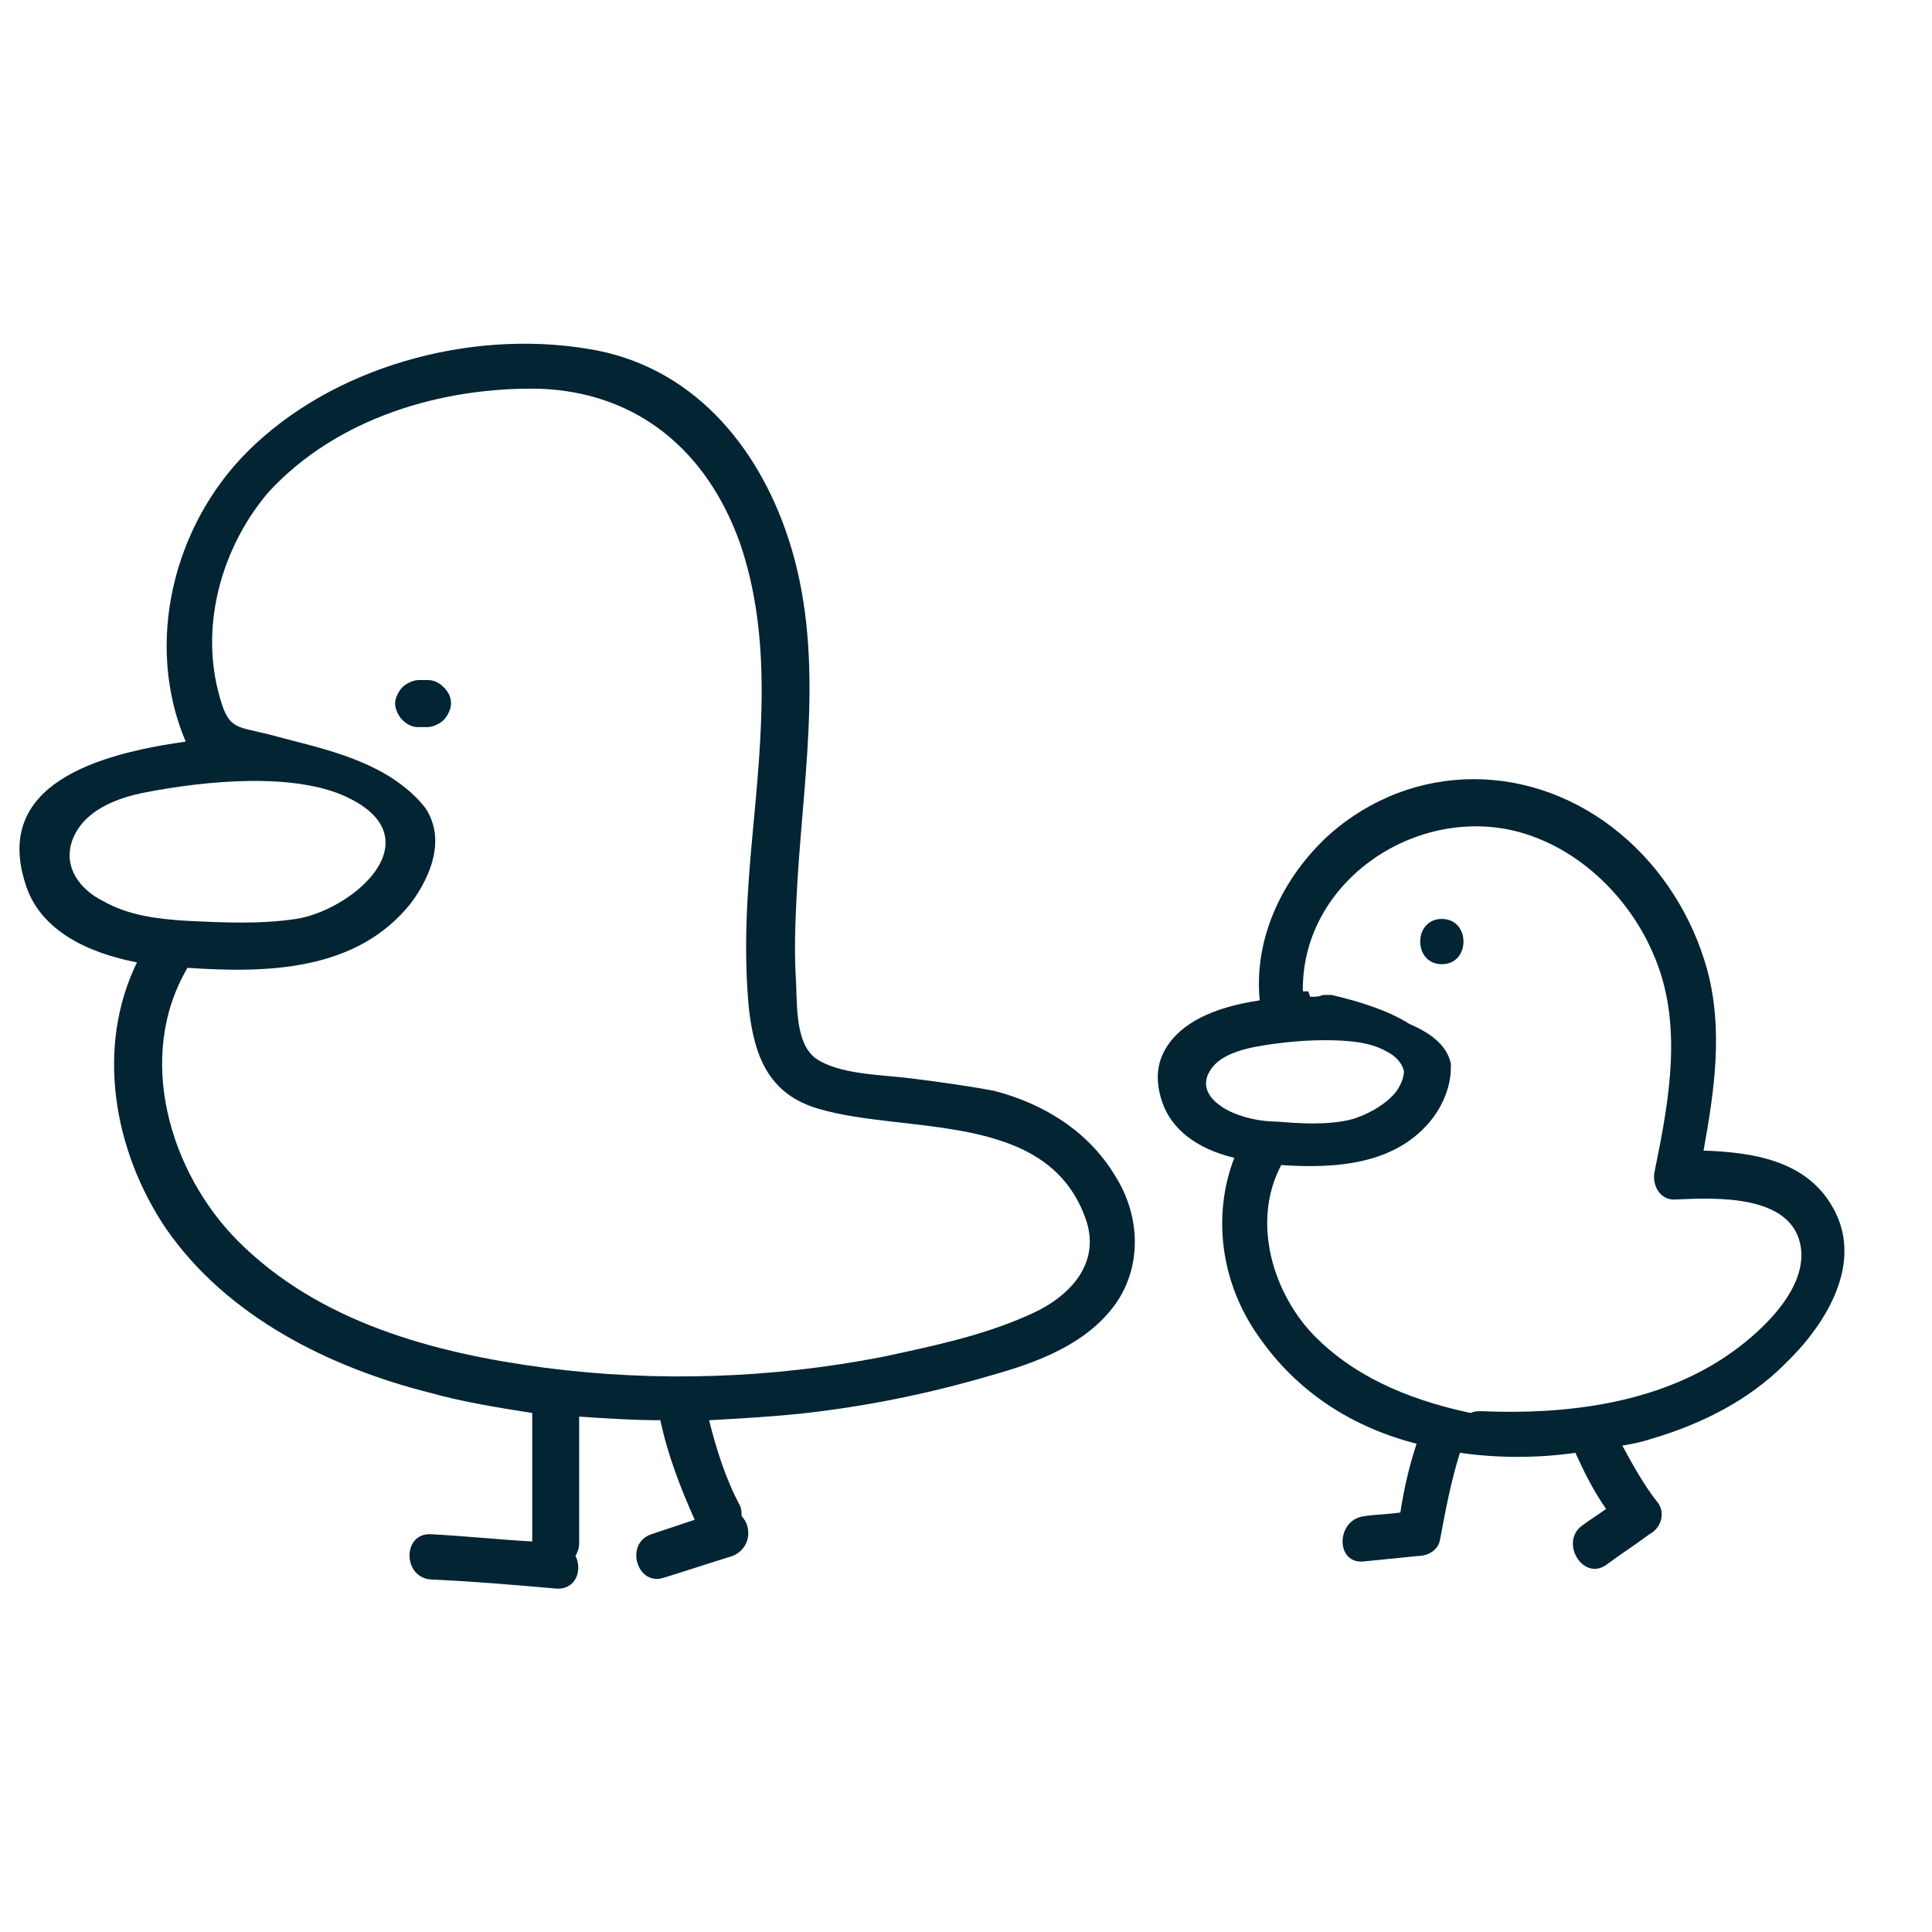 <?xml version="1.0" encoding="UTF-8"?>
<svg xmlns="http://www.w3.org/2000/svg" width="100" height="100" viewBox="0 0 100 100" fill="none">
  <rect width="100" height="100" fill="white"></rect>
  <path d="M75.097 55.058V55.152V55.246C75.097 56.182 74.723 57.119 74.162 57.868C72.294 60.304 69.118 60.491 66.316 60.304C64.727 63.301 65.942 67.048 68.09 69.202C69.959 71.076 72.574 72.387 76.124 73.136C76.311 73.043 76.498 73.043 76.685 73.043C80.982 73.23 85.653 72.668 89.296 70.233C90.978 69.109 93.5 66.861 93.219 64.613C92.846 61.803 88.829 61.99 86.774 62.084C85.933 62.177 85.466 61.334 85.653 60.585C86.4 56.932 87.147 52.904 85.559 49.344C84.438 46.722 82.196 44.38 79.487 43.35C73.976 41.195 67.343 45.317 67.436 51.312H67.53H67.717L67.81 51.593C68.09 51.593 68.277 51.593 68.464 51.499H68.838H68.931C70.519 51.874 71.921 52.342 72.948 52.998C74.256 53.56 74.91 54.215 75.097 55.058ZM94.995 62.739C96.396 65.549 94.434 68.64 92.379 70.607C90.51 72.481 88.082 73.698 85.559 74.448C84.999 74.635 84.532 74.729 83.971 74.823C84.532 75.853 85.092 76.883 85.84 77.82C86.213 78.382 85.933 79.131 85.373 79.412C84.625 79.974 83.878 80.443 83.13 81.005C81.916 81.848 80.702 79.787 81.916 78.944C82.29 78.663 82.757 78.382 83.13 78.101C82.477 77.164 82.01 76.228 81.542 75.197C79.581 75.478 77.525 75.478 75.564 75.197C75.097 76.696 74.816 78.195 74.536 79.693C74.443 80.255 73.882 80.536 73.415 80.536C72.481 80.63 71.547 80.724 70.613 80.817C69.118 81.005 69.118 78.663 70.613 78.476C71.267 78.382 71.827 78.382 72.481 78.288C72.668 77.071 72.948 75.853 73.322 74.729C70.052 73.886 67.156 72.106 65.101 69.109C63.139 66.299 62.766 62.833 63.887 59.929C61.925 59.461 60.617 58.43 60.15 57.025C59.776 55.901 59.87 54.965 60.43 54.122C61.178 52.998 62.672 52.155 65.195 51.78V51.686C64.914 48.502 66.409 45.41 68.744 43.256C73.135 39.322 79.394 39.416 83.878 43.162C86.026 44.942 87.615 47.471 88.362 50.188C89.203 53.279 88.736 56.463 88.175 59.554C90.884 59.648 93.687 60.117 94.995 62.739ZM72.294 56.463C72.481 56.182 72.668 55.808 72.668 55.433C72.574 55.058 72.294 54.684 71.734 54.403C70.893 53.934 69.772 53.841 68.558 53.841C67.156 53.841 65.755 54.028 64.821 54.215C63.513 54.496 62.766 54.965 62.485 55.714C62.205 56.557 62.953 57.119 63.42 57.4C64.26 57.868 65.288 58.056 66.129 58.056C67.25 58.149 68.651 58.243 69.865 57.962C70.613 57.775 71.734 57.213 72.294 56.463Z" fill="#022433"></path>
  <path d="M74.63 47.565C76.124 47.565 76.124 49.906 74.63 49.906C73.135 49.906 73.135 47.565 74.63 47.565Z" fill="#022433"></path>
  <path d="M57.722 60.866C59.03 62.926 59.123 65.549 57.722 67.516C56.227 69.577 53.705 70.514 51.37 71.169C48.193 72.106 45.017 72.762 41.748 73.136C40.066 73.324 38.385 73.417 36.703 73.511C37.077 75.01 37.544 76.508 38.291 77.913C38.385 78.101 38.385 78.288 38.385 78.475C38.945 79.037 38.852 80.162 37.917 80.536C36.703 80.911 35.582 81.286 34.368 81.66C32.966 82.129 32.312 79.881 33.714 79.412L35.956 78.663C35.208 76.977 34.554 75.291 34.181 73.511C32.78 73.511 31.378 73.417 29.977 73.324V79.881C29.977 80.162 29.884 80.349 29.79 80.536C30.164 81.286 29.79 82.316 28.763 82.222C26.614 82.035 24.465 81.848 22.317 81.754C20.822 81.66 20.822 79.319 22.317 79.412C24.092 79.506 25.867 79.693 27.548 79.787V73.23V73.136C25.773 72.855 23.998 72.574 22.317 72.106C17.085 70.795 11.761 68.172 8.585 63.582C5.876 59.554 4.941 54.215 7.09 49.813C4.661 49.344 2.045 48.22 1.298 45.691C-0.29 40.633 4.941 39.041 9.612 38.385C7.464 33.327 8.958 27.238 12.788 23.398C17.179 18.995 24.279 17.029 30.444 18.059C35.769 18.902 39.225 23.023 40.813 27.894C42.682 33.608 41.654 39.603 41.281 45.504C41.187 47.19 41.094 48.876 41.187 50.562C41.281 51.78 41.094 53.934 42.215 54.777C43.429 55.62 45.578 55.62 47.072 55.808C48.567 55.995 49.968 56.182 51.463 56.463C53.985 57.119 56.321 58.524 57.722 60.866ZM53.425 67.985C55.48 67.048 57.068 65.268 56.134 62.926C54.079 57.494 46.886 58.711 42.401 57.4C39.786 56.651 39.038 54.684 38.758 52.154C38.478 49.157 38.665 46.253 38.945 43.256C39.412 38.198 39.973 32.952 38.291 28.081C36.61 23.398 33.06 20.307 27.922 20.12C22.877 20.026 17.459 21.618 13.909 25.459C11.667 28.081 10.453 31.828 11.2 35.388C11.761 37.823 12.041 37.542 13.909 38.01C15.964 38.572 17.926 38.947 19.795 39.977C20.635 40.446 21.476 41.102 22.037 41.851C23.064 43.443 22.317 45.317 21.289 46.722C18.487 50.281 13.816 50.375 9.706 50.094C6.997 54.684 8.771 60.678 12.321 64.238C16.525 68.453 22.504 70.045 28.202 70.795C33.994 71.544 39.879 71.357 45.671 70.233C48.287 69.671 50.996 69.109 53.425 67.985ZM19.328 45.223C20.262 44.005 20.355 42.507 18.207 41.383C15.404 39.884 10.453 40.446 7.557 41.008C6.062 41.289 4.287 41.944 3.727 43.537C3.26 44.942 4.194 46.066 5.315 46.628C6.623 47.377 8.118 47.565 9.612 47.658C11.48 47.752 13.442 47.846 15.311 47.565C16.619 47.377 18.393 46.441 19.328 45.223Z" fill="#022433"></path>
  <path d="M23.345 36.418C23.345 36.699 23.158 37.074 22.971 37.261C22.785 37.448 22.411 37.636 22.131 37.636H21.664C21.383 37.636 21.103 37.542 20.823 37.261C20.636 37.074 20.449 36.699 20.449 36.418C20.449 36.137 20.636 35.762 20.823 35.575C21.01 35.388 21.383 35.2 21.664 35.2H22.131C22.411 35.2 22.691 35.294 22.971 35.575C23.252 35.856 23.345 36.137 23.345 36.418Z" fill="#022433"></path>
</svg>
